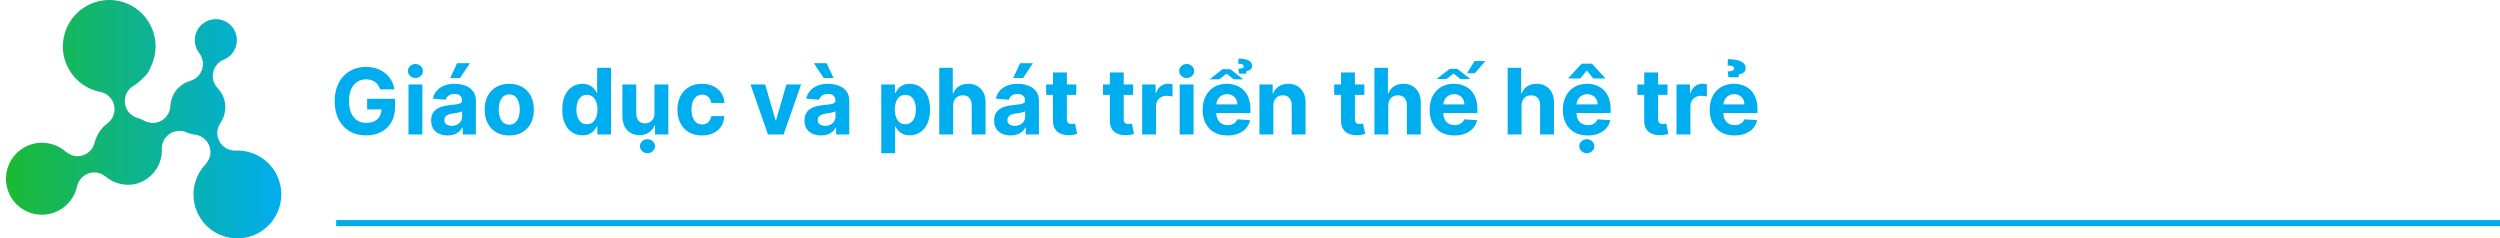 <svg width="100%" viewBox="0 0 409 39" fill="none" xmlns="http://www.w3.org/2000/svg">
<path d="M62.182 14.617C62.107 14.358 62.002 14.129 61.867 13.93C61.733 13.728 61.568 13.557 61.372 13.419C61.18 13.277 60.96 13.168 60.712 13.094C60.467 13.019 60.195 12.982 59.897 12.982C59.339 12.982 58.849 13.12 58.426 13.397C58.008 13.674 57.681 14.077 57.446 14.607C57.212 15.132 57.095 15.775 57.095 16.535C57.095 17.295 57.21 17.941 57.441 18.474C57.672 19.006 57.999 19.413 58.421 19.694C58.844 19.971 59.343 20.109 59.918 20.109C60.44 20.109 60.886 20.017 61.255 19.832C61.628 19.644 61.912 19.379 62.107 19.038C62.306 18.697 62.406 18.294 62.406 17.829L62.874 17.898H60.062V16.162H64.627V17.536C64.627 18.495 64.424 19.319 64.019 20.008C63.615 20.693 63.057 21.222 62.347 21.595C61.637 21.965 60.824 22.149 59.907 22.149C58.885 22.149 57.986 21.924 57.212 21.473C56.438 21.018 55.834 20.374 55.401 19.539C54.971 18.701 54.756 17.707 54.756 16.556C54.756 15.672 54.884 14.883 55.14 14.191C55.399 13.495 55.761 12.905 56.227 12.423C56.692 11.94 57.233 11.572 57.851 11.32C58.469 11.068 59.139 10.942 59.859 10.942C60.477 10.942 61.053 11.032 61.585 11.213C62.118 11.391 62.59 11.643 63.002 11.97C63.418 12.296 63.757 12.685 64.019 13.136C64.282 13.584 64.451 14.077 64.526 14.617H62.182ZM66.829 22V13.818H69.099V22H66.829ZM67.969 12.764C67.632 12.764 67.343 12.652 67.101 12.428C66.863 12.201 66.744 11.929 66.744 11.613C66.744 11.3 66.863 11.032 67.101 10.809C67.343 10.581 67.632 10.468 67.969 10.468C68.307 10.468 68.594 10.581 68.832 10.809C69.074 11.032 69.194 11.3 69.194 11.613C69.194 11.929 69.074 12.201 68.832 12.428C68.594 12.652 68.307 12.764 67.969 12.764ZM73.249 22.154C72.727 22.154 72.262 22.064 71.854 21.883C71.445 21.698 71.122 21.427 70.884 21.068C70.65 20.706 70.533 20.255 70.533 19.715C70.533 19.26 70.616 18.879 70.783 18.57C70.95 18.261 71.177 18.012 71.465 17.824C71.753 17.636 72.079 17.494 72.445 17.398C72.814 17.302 73.201 17.234 73.606 17.195C74.082 17.146 74.466 17.099 74.757 17.057C75.048 17.011 75.259 16.943 75.391 16.854C75.522 16.766 75.588 16.634 75.588 16.46V16.428C75.588 16.091 75.481 15.83 75.268 15.645C75.059 15.461 74.76 15.368 74.373 15.368C73.965 15.368 73.64 15.459 73.398 15.64C73.157 15.818 72.997 16.041 72.919 16.311L70.82 16.141C70.927 15.643 71.136 15.214 71.449 14.852C71.761 14.486 72.165 14.205 72.658 14.01C73.155 13.811 73.731 13.712 74.384 13.712C74.838 13.712 75.273 13.765 75.689 13.871C76.108 13.978 76.479 14.143 76.802 14.367C77.129 14.591 77.386 14.878 77.575 15.23C77.763 15.578 77.857 15.995 77.857 16.482V22H75.705V20.865H75.641C75.51 21.121 75.334 21.347 75.114 21.542C74.894 21.734 74.629 21.885 74.32 21.995C74.011 22.101 73.654 22.154 73.249 22.154ZM73.899 20.588C74.233 20.588 74.528 20.523 74.784 20.391C75.039 20.256 75.24 20.075 75.385 19.848C75.531 19.621 75.604 19.363 75.604 19.076V18.207C75.533 18.254 75.435 18.296 75.311 18.335C75.19 18.371 75.053 18.404 74.901 18.436C74.748 18.465 74.595 18.491 74.443 18.516C74.29 18.538 74.151 18.557 74.027 18.575C73.761 18.614 73.528 18.676 73.329 18.761C73.13 18.847 72.976 18.962 72.866 19.108C72.756 19.25 72.701 19.427 72.701 19.64C72.701 19.949 72.813 20.185 73.036 20.349C73.264 20.509 73.551 20.588 73.899 20.588ZM73.654 12.764L74.784 10.34H76.882L75.257 12.764H73.654ZM83.314 22.16C82.487 22.16 81.771 21.984 81.168 21.633C80.567 21.277 80.104 20.784 79.777 20.152C79.451 19.516 79.287 18.779 79.287 17.941C79.287 17.096 79.451 16.357 79.777 15.725C80.104 15.089 80.567 14.596 81.168 14.244C81.771 13.889 82.487 13.712 83.314 13.712C84.142 13.712 84.855 13.889 85.456 14.244C86.059 14.596 86.524 15.089 86.851 15.725C87.178 16.357 87.341 17.096 87.341 17.941C87.341 18.779 87.178 19.516 86.851 20.152C86.524 20.784 86.059 21.277 85.456 21.633C84.855 21.984 84.142 22.16 83.314 22.16ZM83.325 20.402C83.701 20.402 84.016 20.296 84.268 20.082C84.52 19.866 84.71 19.571 84.838 19.198C84.969 18.825 85.035 18.401 85.035 17.925C85.035 17.449 84.969 17.025 84.838 16.652C84.71 16.279 84.52 15.984 84.268 15.768C84.016 15.551 83.701 15.443 83.325 15.443C82.945 15.443 82.625 15.551 82.366 15.768C82.11 15.984 81.917 16.279 81.785 16.652C81.658 17.025 81.594 17.449 81.594 17.925C81.594 18.401 81.658 18.825 81.785 19.198C81.917 19.571 82.11 19.866 82.366 20.082C82.625 20.296 82.945 20.402 83.325 20.402ZM95.303 22.133C94.682 22.133 94.119 21.973 93.615 21.654C93.114 21.331 92.716 20.857 92.421 20.232C92.13 19.603 91.985 18.832 91.985 17.92C91.985 16.982 92.136 16.203 92.438 15.581C92.739 14.956 93.141 14.489 93.641 14.18C94.146 13.868 94.698 13.712 95.298 13.712C95.756 13.712 96.138 13.79 96.443 13.946C96.752 14.099 97.001 14.29 97.189 14.521C97.381 14.749 97.526 14.972 97.626 15.193H97.695V11.091H99.959V22H97.722V20.69H97.626C97.519 20.917 97.368 21.142 97.173 21.366C96.981 21.586 96.731 21.769 96.422 21.915C96.117 22.06 95.744 22.133 95.303 22.133ZM96.022 20.327C96.388 20.327 96.697 20.228 96.949 20.029C97.205 19.827 97.4 19.544 97.535 19.182C97.674 18.82 97.743 18.396 97.743 17.909C97.743 17.423 97.675 17 97.54 16.641C97.406 16.283 97.21 16.006 96.954 15.81C96.699 15.615 96.388 15.517 96.022 15.517C95.65 15.517 95.335 15.619 95.079 15.821C94.824 16.023 94.63 16.304 94.499 16.663C94.368 17.021 94.302 17.437 94.302 17.909C94.302 18.385 94.368 18.806 94.499 19.172C94.634 19.534 94.827 19.818 95.079 20.024C95.335 20.226 95.65 20.327 96.022 20.327ZM107.071 18.516V13.818H109.34V22H107.162V20.514H107.077C106.892 20.993 106.585 21.379 106.155 21.67C105.729 21.961 105.209 22.107 104.594 22.107C104.047 22.107 103.566 21.982 103.151 21.734C102.735 21.485 102.41 21.132 102.176 20.674C101.945 20.216 101.828 19.667 101.824 19.028V13.818H104.094V18.623C104.097 19.106 104.227 19.488 104.483 19.768C104.738 20.049 105.081 20.189 105.511 20.189C105.784 20.189 106.04 20.127 106.278 20.003C106.516 19.875 106.707 19.686 106.853 19.438C107.002 19.189 107.075 18.882 107.071 18.516ZM105.926 25.063C105.589 25.063 105.299 24.951 105.058 24.727C104.816 24.504 104.696 24.234 104.696 23.918C104.696 23.602 104.816 23.332 105.058 23.108C105.299 22.884 105.589 22.772 105.926 22.772C106.263 22.772 106.551 22.884 106.789 23.108C107.03 23.332 107.151 23.602 107.151 23.918C107.151 24.234 107.03 24.504 106.789 24.727C106.551 24.951 106.263 25.063 105.926 25.063ZM114.852 22.16C114.014 22.16 113.293 21.982 112.69 21.627C112.089 21.268 111.628 20.771 111.305 20.136C110.985 19.5 110.825 18.768 110.825 17.941C110.825 17.103 110.987 16.368 111.31 15.736C111.637 15.1 112.1 14.605 112.7 14.25C113.3 13.891 114.014 13.712 114.842 13.712C115.555 13.712 116.18 13.841 116.717 14.101C117.253 14.36 117.677 14.724 117.99 15.193C118.302 15.661 118.474 16.212 118.506 16.844H116.365C116.305 16.435 116.145 16.107 115.886 15.858C115.63 15.606 115.294 15.48 114.879 15.48C114.527 15.48 114.22 15.576 113.957 15.768C113.698 15.956 113.496 16.231 113.35 16.593C113.205 16.956 113.132 17.394 113.132 17.909C113.132 18.431 113.203 18.875 113.345 19.241C113.49 19.607 113.695 19.885 113.957 20.077C114.22 20.269 114.527 20.365 114.879 20.365C115.138 20.365 115.371 20.311 115.577 20.205C115.786 20.098 115.958 19.944 116.093 19.741C116.232 19.535 116.322 19.289 116.365 19.001H118.506C118.471 19.626 118.3 20.177 117.995 20.652C117.693 21.125 117.276 21.494 116.743 21.76C116.211 22.027 115.58 22.16 114.852 22.16ZM131.059 13.818L128.198 22H125.642L122.781 13.818H125.178L126.877 19.672H126.963L128.656 13.818H131.059ZM134.333 22.154C133.811 22.154 133.346 22.064 132.938 21.883C132.529 21.698 132.206 21.427 131.968 21.068C131.734 20.706 131.617 20.255 131.617 19.715C131.617 19.26 131.7 18.879 131.867 18.57C132.034 18.261 132.261 18.012 132.549 17.824C132.837 17.636 133.163 17.494 133.529 17.398C133.898 17.302 134.285 17.234 134.69 17.195C135.166 17.146 135.55 17.099 135.841 17.057C136.132 17.011 136.343 16.943 136.475 16.854C136.606 16.766 136.672 16.634 136.672 16.46V16.428C136.672 16.091 136.565 15.83 136.352 15.645C136.143 15.461 135.844 15.368 135.457 15.368C135.049 15.368 134.724 15.459 134.483 15.64C134.241 15.818 134.081 16.041 134.003 16.311L131.904 16.141C132.011 15.643 132.22 15.214 132.533 14.852C132.845 14.486 133.248 14.205 133.742 14.01C134.239 13.811 134.815 13.712 135.468 13.712C135.922 13.712 136.358 13.765 136.773 13.871C137.192 13.978 137.563 14.143 137.886 14.367C138.213 14.591 138.47 14.878 138.659 15.23C138.847 15.578 138.941 15.995 138.941 16.482V22H136.789V20.865H136.725C136.594 21.121 136.418 21.347 136.198 21.542C135.978 21.734 135.713 21.885 135.404 21.995C135.095 22.101 134.738 22.154 134.333 22.154ZM134.983 20.588C135.317 20.588 135.612 20.523 135.867 20.391C136.123 20.256 136.324 20.075 136.469 19.848C136.615 19.621 136.688 19.363 136.688 19.076V18.207C136.617 18.254 136.519 18.296 136.395 18.335C136.274 18.371 136.137 18.404 135.985 18.436C135.832 18.465 135.679 18.491 135.527 18.516C135.374 18.538 135.235 18.557 135.111 18.575C134.845 18.614 134.612 18.676 134.413 18.761C134.214 18.847 134.06 18.962 133.95 19.108C133.84 19.25 133.785 19.427 133.785 19.64C133.785 19.949 133.897 20.185 134.12 20.349C134.348 20.509 134.635 20.588 134.983 20.588ZM134.765 12.764L133.14 10.34H135.234L136.368 12.764H134.765ZM144.173 25.068V13.818H146.41V15.193H146.512C146.611 14.972 146.755 14.749 146.943 14.521C147.135 14.29 147.383 14.099 147.689 13.946C147.998 13.79 148.381 13.712 148.839 13.712C149.436 13.712 149.986 13.868 150.491 14.18C150.995 14.489 151.398 14.956 151.7 15.581C152.002 16.203 152.153 16.982 152.153 17.92C152.153 18.832 152.005 19.603 151.71 20.232C151.419 20.857 151.021 21.331 150.517 21.654C150.017 21.973 149.455 22.133 148.834 22.133C148.394 22.133 148.019 22.06 147.71 21.915C147.405 21.769 147.154 21.586 146.959 21.366C146.764 21.142 146.615 20.917 146.512 20.69H146.442V25.068H144.173ZM146.394 17.909C146.394 18.396 146.462 18.82 146.597 19.182C146.732 19.544 146.927 19.827 147.183 20.029C147.438 20.228 147.749 20.327 148.115 20.327C148.484 20.327 148.797 20.226 149.052 20.024C149.308 19.818 149.502 19.534 149.633 19.172C149.768 18.806 149.835 18.385 149.835 17.909C149.835 17.437 149.77 17.021 149.638 16.663C149.507 16.304 149.313 16.023 149.058 15.821C148.802 15.619 148.488 15.517 148.115 15.517C147.746 15.517 147.433 15.615 147.177 15.81C146.925 16.006 146.732 16.283 146.597 16.641C146.462 17 146.394 17.423 146.394 17.909ZM155.934 17.27V22H153.665V11.091H155.871V15.262H155.966C156.151 14.779 156.449 14.401 156.861 14.127C157.273 13.85 157.79 13.712 158.411 13.712C158.98 13.712 159.475 13.836 159.898 14.085C160.324 14.329 160.654 14.683 160.888 15.145C161.126 15.603 161.243 16.151 161.24 16.791V22H158.971V17.195C158.974 16.691 158.846 16.299 158.587 16.018C158.331 15.738 157.973 15.597 157.511 15.597C157.202 15.597 156.929 15.663 156.691 15.794C156.456 15.926 156.272 16.117 156.137 16.37C156.006 16.618 155.938 16.918 155.934 17.27ZM165.359 22.154C164.837 22.154 164.372 22.064 163.963 21.883C163.555 21.698 163.232 21.427 162.994 21.068C162.759 20.706 162.642 20.255 162.642 19.715C162.642 19.26 162.726 18.879 162.892 18.57C163.059 18.261 163.287 18.012 163.574 17.824C163.862 17.636 164.189 17.494 164.554 17.398C164.924 17.302 165.311 17.234 165.716 17.195C166.191 17.146 166.575 17.099 166.866 17.057C167.157 17.011 167.369 16.943 167.5 16.854C167.631 16.766 167.697 16.634 167.697 16.46V16.428C167.697 16.091 167.591 15.83 167.378 15.645C167.168 15.461 166.87 15.368 166.483 15.368C166.074 15.368 165.749 15.459 165.508 15.64C165.266 15.818 165.107 16.041 165.028 16.311L162.93 16.141C163.036 15.643 163.246 15.214 163.558 14.852C163.871 14.486 164.274 14.205 164.767 14.01C165.265 13.811 165.84 13.712 166.493 13.712C166.948 13.712 167.383 13.765 167.798 13.871C168.217 13.978 168.589 14.143 168.912 14.367C169.238 14.591 169.496 14.878 169.684 15.23C169.872 15.578 169.966 15.995 169.966 16.482V22H167.814V20.865H167.75C167.619 21.121 167.443 21.347 167.223 21.542C167.003 21.734 166.738 21.885 166.429 21.995C166.12 22.101 165.764 22.154 165.359 22.154ZM166.009 20.588C166.342 20.588 166.637 20.523 166.893 20.391C167.149 20.256 167.349 20.075 167.495 19.848C167.64 19.621 167.713 19.363 167.713 19.076V18.207C167.642 18.254 167.544 18.296 167.42 18.335C167.299 18.371 167.163 18.404 167.01 18.436C166.857 18.465 166.705 18.491 166.552 18.516C166.399 18.538 166.261 18.557 166.136 18.575C165.87 18.614 165.638 18.676 165.439 18.761C165.24 18.847 165.085 18.962 164.975 19.108C164.865 19.25 164.81 19.427 164.81 19.64C164.81 19.949 164.922 20.185 165.146 20.349C165.373 20.509 165.661 20.588 166.009 20.588ZM165.764 12.764L166.893 10.34H168.992L167.367 12.764H165.764ZM176.079 13.818V15.523H171.152V13.818H176.079ZM172.27 11.858H174.539V19.486C174.539 19.695 174.571 19.859 174.635 19.976C174.699 20.09 174.788 20.169 174.902 20.216C175.019 20.262 175.154 20.285 175.306 20.285C175.413 20.285 175.519 20.276 175.626 20.258C175.733 20.237 175.814 20.221 175.871 20.21L176.228 21.899C176.114 21.934 175.954 21.975 175.748 22.021C175.543 22.071 175.292 22.101 174.997 22.112C174.451 22.133 173.971 22.06 173.559 21.893C173.151 21.727 172.833 21.467 172.606 21.116C172.378 20.764 172.267 20.32 172.27 19.784V11.858ZM185.381 13.818V15.523H180.453V13.818H185.381ZM181.572 11.858H183.841V19.486C183.841 19.695 183.873 19.859 183.937 19.976C184.001 20.09 184.09 20.169 184.203 20.216C184.32 20.262 184.455 20.285 184.608 20.285C184.715 20.285 184.821 20.276 184.928 20.258C185.034 20.237 185.116 20.221 185.173 20.21L185.53 21.899C185.416 21.934 185.256 21.975 185.05 22.021C184.844 22.071 184.594 22.101 184.299 22.112C183.752 22.133 183.273 22.06 182.861 21.893C182.453 21.727 182.135 21.467 181.907 21.116C181.68 20.764 181.568 20.32 181.572 19.784V11.858ZM186.859 22V13.818H189.059V15.246H189.144C189.293 14.738 189.543 14.354 189.895 14.095C190.246 13.832 190.651 13.701 191.109 13.701C191.223 13.701 191.346 13.708 191.477 13.722C191.608 13.736 191.724 13.756 191.823 13.781V15.794C191.717 15.762 191.569 15.734 191.381 15.709C191.193 15.684 191.021 15.672 190.864 15.672C190.531 15.672 190.232 15.745 189.969 15.89C189.71 16.032 189.504 16.231 189.352 16.487C189.202 16.742 189.128 17.037 189.128 17.371V22H186.859ZM192.996 22V13.818H195.266V22H192.996ZM194.136 12.764C193.799 12.764 193.509 12.652 193.268 12.428C193.03 12.201 192.911 11.929 192.911 11.613C192.911 11.3 193.03 11.032 193.268 10.809C193.509 10.581 193.799 10.468 194.136 10.468C194.474 10.468 194.761 10.581 194.999 10.809C195.241 11.032 195.361 11.3 195.361 11.613C195.361 11.929 195.241 12.201 194.999 12.428C194.761 12.652 194.474 12.764 194.136 12.764ZM200.812 22.16C199.97 22.16 199.246 21.989 198.639 21.648C198.035 21.304 197.57 20.817 197.243 20.189C196.916 19.557 196.753 18.809 196.753 17.946C196.753 17.105 196.916 16.366 197.243 15.73C197.57 15.095 198.03 14.599 198.623 14.244C199.219 13.889 199.919 13.712 200.721 13.712C201.261 13.712 201.764 13.799 202.229 13.973C202.698 14.143 203.106 14.401 203.454 14.745C203.806 15.089 204.079 15.523 204.274 16.045C204.47 16.563 204.567 17.171 204.567 17.866V18.49H197.659V17.084H202.431C202.431 16.757 202.36 16.467 202.218 16.215C202.076 15.963 201.879 15.766 201.627 15.624C201.378 15.478 201.089 15.405 200.759 15.405C200.414 15.405 200.109 15.485 199.843 15.645C199.58 15.802 199.374 16.013 199.225 16.279C199.075 16.542 198.999 16.835 198.996 17.158V18.495C198.996 18.9 199.07 19.25 199.219 19.544C199.372 19.839 199.587 20.066 199.864 20.226C200.141 20.386 200.469 20.466 200.849 20.466C201.101 20.466 201.332 20.43 201.542 20.359C201.751 20.288 201.931 20.182 202.08 20.04C202.229 19.898 202.343 19.724 202.421 19.518L204.519 19.656C204.413 20.16 204.194 20.601 203.864 20.977C203.537 21.35 203.115 21.641 202.596 21.851C202.081 22.057 201.487 22.16 200.812 22.16ZM201.302 11.325L203.401 12.982H201.84L200.657 12.05L199.459 12.982H197.898L199.997 11.325H201.302ZM203.885 12.05H202.708L202.607 11.251C202.912 11.236 203.134 11.197 203.273 11.133C203.411 11.07 203.481 10.976 203.481 10.851C203.481 10.688 203.394 10.578 203.22 10.521C203.046 10.464 202.829 10.436 202.57 10.436L202.623 9.578C203.344 9.578 203.894 9.685 204.274 9.898C204.654 10.107 204.844 10.404 204.844 10.787C204.844 11.054 204.743 11.258 204.541 11.4C204.342 11.538 204.123 11.627 203.885 11.666V12.05ZM208.317 17.27V22H206.048V13.818H208.211V15.262H208.307C208.488 14.786 208.791 14.409 209.218 14.133C209.644 13.852 210.16 13.712 210.768 13.712C211.336 13.712 211.831 13.836 212.254 14.085C212.676 14.333 213.005 14.688 213.239 15.15C213.474 15.608 213.591 16.155 213.591 16.791V22H211.322V17.195C211.325 16.695 211.197 16.304 210.938 16.023C210.679 15.739 210.322 15.597 209.867 15.597C209.562 15.597 209.292 15.663 209.058 15.794C208.827 15.926 208.646 16.117 208.514 16.37C208.387 16.618 208.321 16.918 208.317 17.27ZM223.203 13.818V15.523H218.276V13.818H223.203ZM219.394 11.858H221.663V19.486C221.663 19.695 221.695 19.859 221.759 19.976C221.823 20.09 221.912 20.169 222.026 20.216C222.143 20.262 222.278 20.285 222.43 20.285C222.537 20.285 222.643 20.276 222.75 20.258C222.857 20.237 222.938 20.221 222.995 20.21L223.352 21.899C223.238 21.934 223.078 21.975 222.873 22.021C222.667 22.071 222.416 22.101 222.121 22.112C221.575 22.133 221.095 22.06 220.683 21.893C220.275 21.727 219.957 21.467 219.73 21.116C219.502 20.764 219.391 20.32 219.394 19.784V11.858ZM227.126 17.27V22H224.857V11.091H227.062V15.262H227.158C227.343 14.779 227.641 14.401 228.053 14.127C228.465 13.85 228.981 13.712 229.603 13.712C230.171 13.712 230.666 13.836 231.089 14.085C231.515 14.329 231.845 14.683 232.08 15.145C232.318 15.603 232.435 16.151 232.431 16.791V22H230.162V17.195C230.166 16.691 230.038 16.299 229.779 16.018C229.523 15.738 229.164 15.597 228.703 15.597C228.394 15.597 228.12 15.663 227.882 15.794C227.648 15.926 227.463 16.117 227.328 16.37C227.197 16.618 227.129 16.918 227.126 17.27ZM237.946 22.16C237.104 22.16 236.38 21.989 235.772 21.648C235.169 21.304 234.704 20.817 234.377 20.189C234.05 19.557 233.887 18.809 233.887 17.946C233.887 17.105 234.05 16.366 234.377 15.73C234.704 15.095 235.163 14.599 235.756 14.244C236.353 13.889 237.053 13.712 237.855 13.712C238.395 13.712 238.897 13.799 239.363 13.973C239.831 14.143 240.24 14.401 240.588 14.745C240.939 15.089 241.213 15.523 241.408 16.045C241.603 16.563 241.701 17.171 241.701 17.866V18.49H234.792V17.084H239.565C239.565 16.757 239.494 16.467 239.352 16.215C239.21 15.963 239.013 15.766 238.761 15.624C238.512 15.478 238.223 15.405 237.892 15.405C237.548 15.405 237.243 15.485 236.976 15.645C236.714 15.802 236.508 16.013 236.358 16.279C236.209 16.542 236.133 16.835 236.129 17.158V18.495C236.129 18.9 236.204 19.25 236.353 19.544C236.506 19.839 236.721 20.066 236.998 20.226C237.275 20.386 237.603 20.466 237.983 20.466C238.235 20.466 238.466 20.43 238.676 20.359C238.885 20.288 239.064 20.182 239.214 20.04C239.363 19.898 239.476 19.724 239.554 19.518L241.653 19.656C241.547 20.16 241.328 20.601 240.998 20.977C240.671 21.35 240.249 21.641 239.73 21.851C239.215 22.057 238.62 22.16 237.946 22.16ZM235.032 12.923L237.179 11.267H238.404L240.561 12.923H238.926L237.802 12.028L236.662 12.923H235.032ZM240.002 11.986L241.248 9.988H243.006L241.286 11.986H240.002ZM248.923 17.27V22H246.654V11.091H248.859V15.262H248.955C249.139 14.779 249.438 14.401 249.85 14.127C250.262 13.85 250.778 13.712 251.4 13.712C251.968 13.712 252.463 13.836 252.886 14.085C253.312 14.329 253.642 14.683 253.877 15.145C254.115 15.603 254.232 16.151 254.228 16.791V22H251.959V17.195C251.963 16.691 251.835 16.299 251.575 16.018C251.32 15.738 250.961 15.597 250.499 15.597C250.191 15.597 249.917 15.663 249.679 15.794C249.445 15.926 249.26 16.117 249.125 16.37C248.994 16.618 248.926 16.918 248.923 17.27ZM259.743 22.16C258.901 22.16 258.177 21.989 257.569 21.648C256.966 21.304 256.5 20.817 256.174 20.189C255.847 19.557 255.684 18.809 255.684 17.946C255.684 17.105 255.847 16.366 256.174 15.73C256.5 15.095 256.96 14.599 257.553 14.244C258.15 13.889 258.85 13.712 259.652 13.712C260.192 13.712 260.694 13.799 261.16 13.973C261.628 14.143 262.037 14.401 262.385 14.745C262.736 15.089 263.01 15.523 263.205 16.045C263.4 16.563 263.498 17.171 263.498 17.866V18.49H256.589V17.084H261.362C261.362 16.757 261.291 16.467 261.149 16.215C261.007 15.963 260.81 15.766 260.558 15.624C260.309 15.478 260.02 15.405 259.689 15.405C259.345 15.405 259.04 15.485 258.773 15.645C258.51 15.802 258.304 16.013 258.155 16.279C258.006 16.542 257.93 16.835 257.926 17.158V18.495C257.926 18.9 258.001 19.25 258.15 19.544C258.303 19.839 258.517 20.066 258.794 20.226C259.071 20.386 259.4 20.466 259.78 20.466C260.032 20.466 260.263 20.43 260.472 20.359C260.682 20.288 260.861 20.182 261.01 20.04C261.16 19.898 261.273 19.724 261.351 19.518L263.45 19.656C263.343 20.16 263.125 20.601 262.795 20.977C262.468 21.35 262.046 21.641 261.527 21.851C261.012 22.057 260.417 22.16 259.743 22.16ZM260.669 12.838L259.599 11.538L258.528 12.838H256.595V12.764L258.752 10.42H260.44L262.603 12.764V12.838H260.669ZM259.604 25.063C259.267 25.063 258.977 24.951 258.736 24.727C258.494 24.504 258.374 24.234 258.374 23.918C258.374 23.602 258.494 23.332 258.736 23.108C258.977 22.884 259.267 22.772 259.604 22.772C259.941 22.772 260.229 22.884 260.467 23.108C260.709 23.332 260.829 23.602 260.829 23.918C260.829 24.234 260.709 24.504 260.467 24.727C260.229 24.951 259.941 25.063 259.604 25.063ZM272.802 13.818V15.523H267.875V13.818H272.802ZM268.994 11.858H271.263V19.486C271.263 19.695 271.295 19.859 271.359 19.976C271.423 20.09 271.512 20.169 271.625 20.216C271.742 20.262 271.877 20.285 272.03 20.285C272.137 20.285 272.243 20.276 272.35 20.258C272.456 20.237 272.538 20.221 272.595 20.21L272.952 21.899C272.838 21.934 272.678 21.975 272.472 22.021C272.266 22.071 272.016 22.101 271.721 22.112C271.174 22.133 270.695 22.06 270.283 21.893C269.874 21.727 269.557 21.467 269.329 21.116C269.102 20.764 268.99 20.32 268.994 19.784V11.858ZM274.281 22V13.818H276.48V15.246H276.566C276.715 14.738 276.965 14.354 277.317 14.095C277.668 13.832 278.073 13.701 278.531 13.701C278.645 13.701 278.767 13.708 278.899 13.722C279.03 13.736 279.146 13.756 279.245 13.781V15.794C279.138 15.762 278.991 15.734 278.803 15.709C278.615 15.684 278.442 15.672 278.286 15.672C277.952 15.672 277.654 15.745 277.391 15.89C277.132 16.032 276.926 16.231 276.773 16.487C276.624 16.742 276.55 17.037 276.55 17.371V22H274.281ZM283.766 22.16C282.924 22.16 282.2 21.989 281.593 21.648C280.989 21.304 280.524 20.817 280.197 20.189C279.87 19.557 279.707 18.809 279.707 17.946C279.707 17.105 279.87 16.366 280.197 15.73C280.524 15.095 280.984 14.599 281.577 14.244C282.173 13.889 282.873 13.712 283.676 13.712C284.215 13.712 284.718 13.799 285.183 13.973C285.652 14.143 286.06 14.401 286.408 14.745C286.76 15.089 287.033 15.523 287.228 16.045C287.424 16.563 287.521 17.171 287.521 17.866V18.49H280.613V17.084H285.385C285.385 16.757 285.314 16.467 285.172 16.215C285.03 15.963 284.833 15.766 284.581 15.624C284.332 15.478 284.043 15.405 283.713 15.405C283.368 15.405 283.063 15.485 282.797 15.645C282.534 15.802 282.328 16.013 282.179 16.279C282.03 16.542 281.953 16.835 281.95 17.158V18.495C281.95 18.9 282.024 19.25 282.173 19.544C282.326 19.839 282.541 20.066 282.818 20.226C283.095 20.386 283.423 20.466 283.803 20.466C284.055 20.466 284.286 20.43 284.496 20.359C284.705 20.288 284.885 20.182 285.034 20.04C285.183 19.898 285.297 19.724 285.375 19.518L287.473 19.656C287.367 20.16 287.149 20.601 286.818 20.977C286.492 21.35 286.069 21.641 285.551 21.851C285.036 22.057 284.441 22.16 283.766 22.16ZM284.459 12.646H282.775L282.658 11.688C283.035 11.67 283.303 11.62 283.462 11.538C283.622 11.453 283.7 11.341 283.697 11.203C283.7 11.011 283.599 10.881 283.393 10.814C283.191 10.746 282.937 10.713 282.631 10.713L282.69 9.685C283.638 9.685 284.359 9.812 284.853 10.068C285.35 10.324 285.597 10.679 285.593 11.133C285.597 11.457 285.479 11.702 285.242 11.869C285.007 12.032 284.746 12.135 284.459 12.178V12.646Z" fill="#00ADEF"/>
<path d="M10.658 5.246C9.358 9.225 11.536 13.513 15.511 14.806C15.802 14.899 16.101 14.978 16.402 15.037C17.35 15.223 18.16 15.872 18.524 16.768C18.965 17.851 18.707 19.052 17.94 19.855C17.827 19.973 17.704 20.082 17.572 20.181C17.321 20.367 17.087 20.573 16.872 20.797C16.293 21.404 15.868 22.117 15.605 22.919C15.559 23.058 15.519 23.199 15.485 23.34C15.363 23.841 15.111 24.293 14.767 24.653C14.247 25.198 13.513 25.54 12.69 25.549C11.968 25.557 11.279 25.266 10.737 24.792C10.144 24.275 9.455 23.887 8.691 23.64C7.616 23.291 6.471 23.257 5.383 23.544C4.321 23.823 3.36 24.389 2.605 25.18C2.013 25.8 1.572 26.527 1.294 27.341C0.83 28.698 0.875 30.191 1.428 31.511C2.101 33.114 3.4 34.305 5.034 34.836C6.11 35.185 7.254 35.218 8.342 34.932C9.404 34.653 10.364 34.086 11.119 33.294C11.729 32.655 12.18 31.901 12.456 31.054C12.519 30.864 12.571 30.669 12.614 30.476C12.731 29.95 12.987 29.48 13.346 29.104C13.858 28.567 14.577 28.227 15.39 28.208C16.105 28.191 16.79 28.472 17.338 28.93C18.224 29.667 19.313 30.108 20.534 30.212C21.745 30.314 22.958 29.982 23.964 29.298C25.048 28.561 25.806 27.559 26.197 26.362C26.405 25.723 26.499 25.066 26.474 24.409C26.444 23.621 26.738 22.864 27.272 22.305C27.412 22.158 27.567 22.026 27.739 21.91C28.564 21.35 29.617 21.256 30.526 21.658C30.671 21.723 30.821 21.779 30.973 21.83C31.262 21.923 31.56 21.986 31.862 22.02C33.209 22.165 34.307 23.24 34.422 24.667C34.49 25.497 34.159 26.305 33.59 26.913C32.87 27.681 32.337 28.584 32.008 29.594C30.777 33.363 32.839 37.424 36.604 38.647C37.917 39.073 39.314 39.114 40.643 38.766C41.937 38.426 43.111 37.734 44.034 36.767C44.779 35.987 45.328 35.067 45.666 34.033C46.305 32.075 46.086 29.977 45.043 28.181C44.216 26.758 42.91 25.659 41.366 25.083C40.456 24.742 39.505 24.591 38.545 24.632C37.453 24.678 36.428 24.102 35.903 23.144C35.378 22.186 35.439 21.012 36.065 20.112C36.311 19.757 36.507 19.361 36.646 18.939C37.161 17.365 36.768 15.64 35.623 14.435C35.161 13.951 34.865 13.326 34.817 12.659C34.753 11.804 35.061 11.009 35.607 10.437C35.885 10.146 36.226 9.911 36.61 9.756C37.067 9.571 37.467 9.3 37.801 8.949C38.158 8.575 38.421 8.135 38.583 7.638C39.006 6.344 38.62 4.979 37.701 4.092L37.67 4.062C37.242 3.659 36.702 3.358 36.078 3.215C34.877 2.939 33.601 3.343 32.769 4.255C32.437 4.616 32.191 5.039 32.037 5.51C31.682 6.597 31.892 7.788 32.598 8.696C33.183 9.451 33.358 10.445 33.062 11.354C32.926 11.772 32.7 12.146 32.405 12.455C32.058 12.818 31.616 13.09 31.12 13.234C30.407 13.441 29.753 13.821 29.229 14.33C29.227 14.333 29.224 14.336 29.22 14.34C28.8 14.745 28.469 15.226 28.242 15.763C28.24 15.765 28.239 15.769 28.239 15.772C28.185 15.897 28.136 16.027 28.093 16.16C27.966 16.553 27.89 16.957 27.871 17.361C27.838 18.064 27.549 18.722 27.075 19.219C26.699 19.613 26.203 19.908 25.626 20.043C24.927 20.206 24.194 20.075 23.562 19.735C23.268 19.577 22.955 19.444 22.633 19.338C22.582 19.322 22.532 19.307 22.481 19.291C21.386 18.97 20.587 18.035 20.441 16.902C20.326 16.026 20.623 15.161 21.215 14.54C21.388 14.359 21.585 14.201 21.803 14.067C22.372 13.72 22.893 13.3 23.352 12.819C23.391 12.779 23.43 12.738 23.468 12.698C23.482 12.684 23.497 12.668 23.51 12.654C23.577 12.584 23.646 12.517 23.719 12.456C24.094 12.133 24.357 11.704 24.534 11.242C24.569 11.155 24.606 11.068 24.648 10.983C24.815 10.65 24.96 10.296 25.078 9.933C26.378 5.954 24.2 1.665 20.226 0.372C18.84 -0.077 17.365 -0.122 15.96 0.249C14.592 0.609 13.354 1.337 12.379 2.358C11.592 3.183 11.012 4.155 10.655 5.246" fill="url(#paint0_linear_2039_3402)"/>
<line x1="55" y1="36.5" x2="409" y2="36.5" stroke="#00ADEF"/>
<defs>
<linearGradient id="paint0_linear_2039_3402" x1="0.977" y1="39" x2="46.025" y2="39" gradientUnits="userSpaceOnUse">
<stop stop-color="#1BBA33"/>
<stop offset="1" stop-color="#00ADEF"/>
</linearGradient>
</defs>
</svg>
